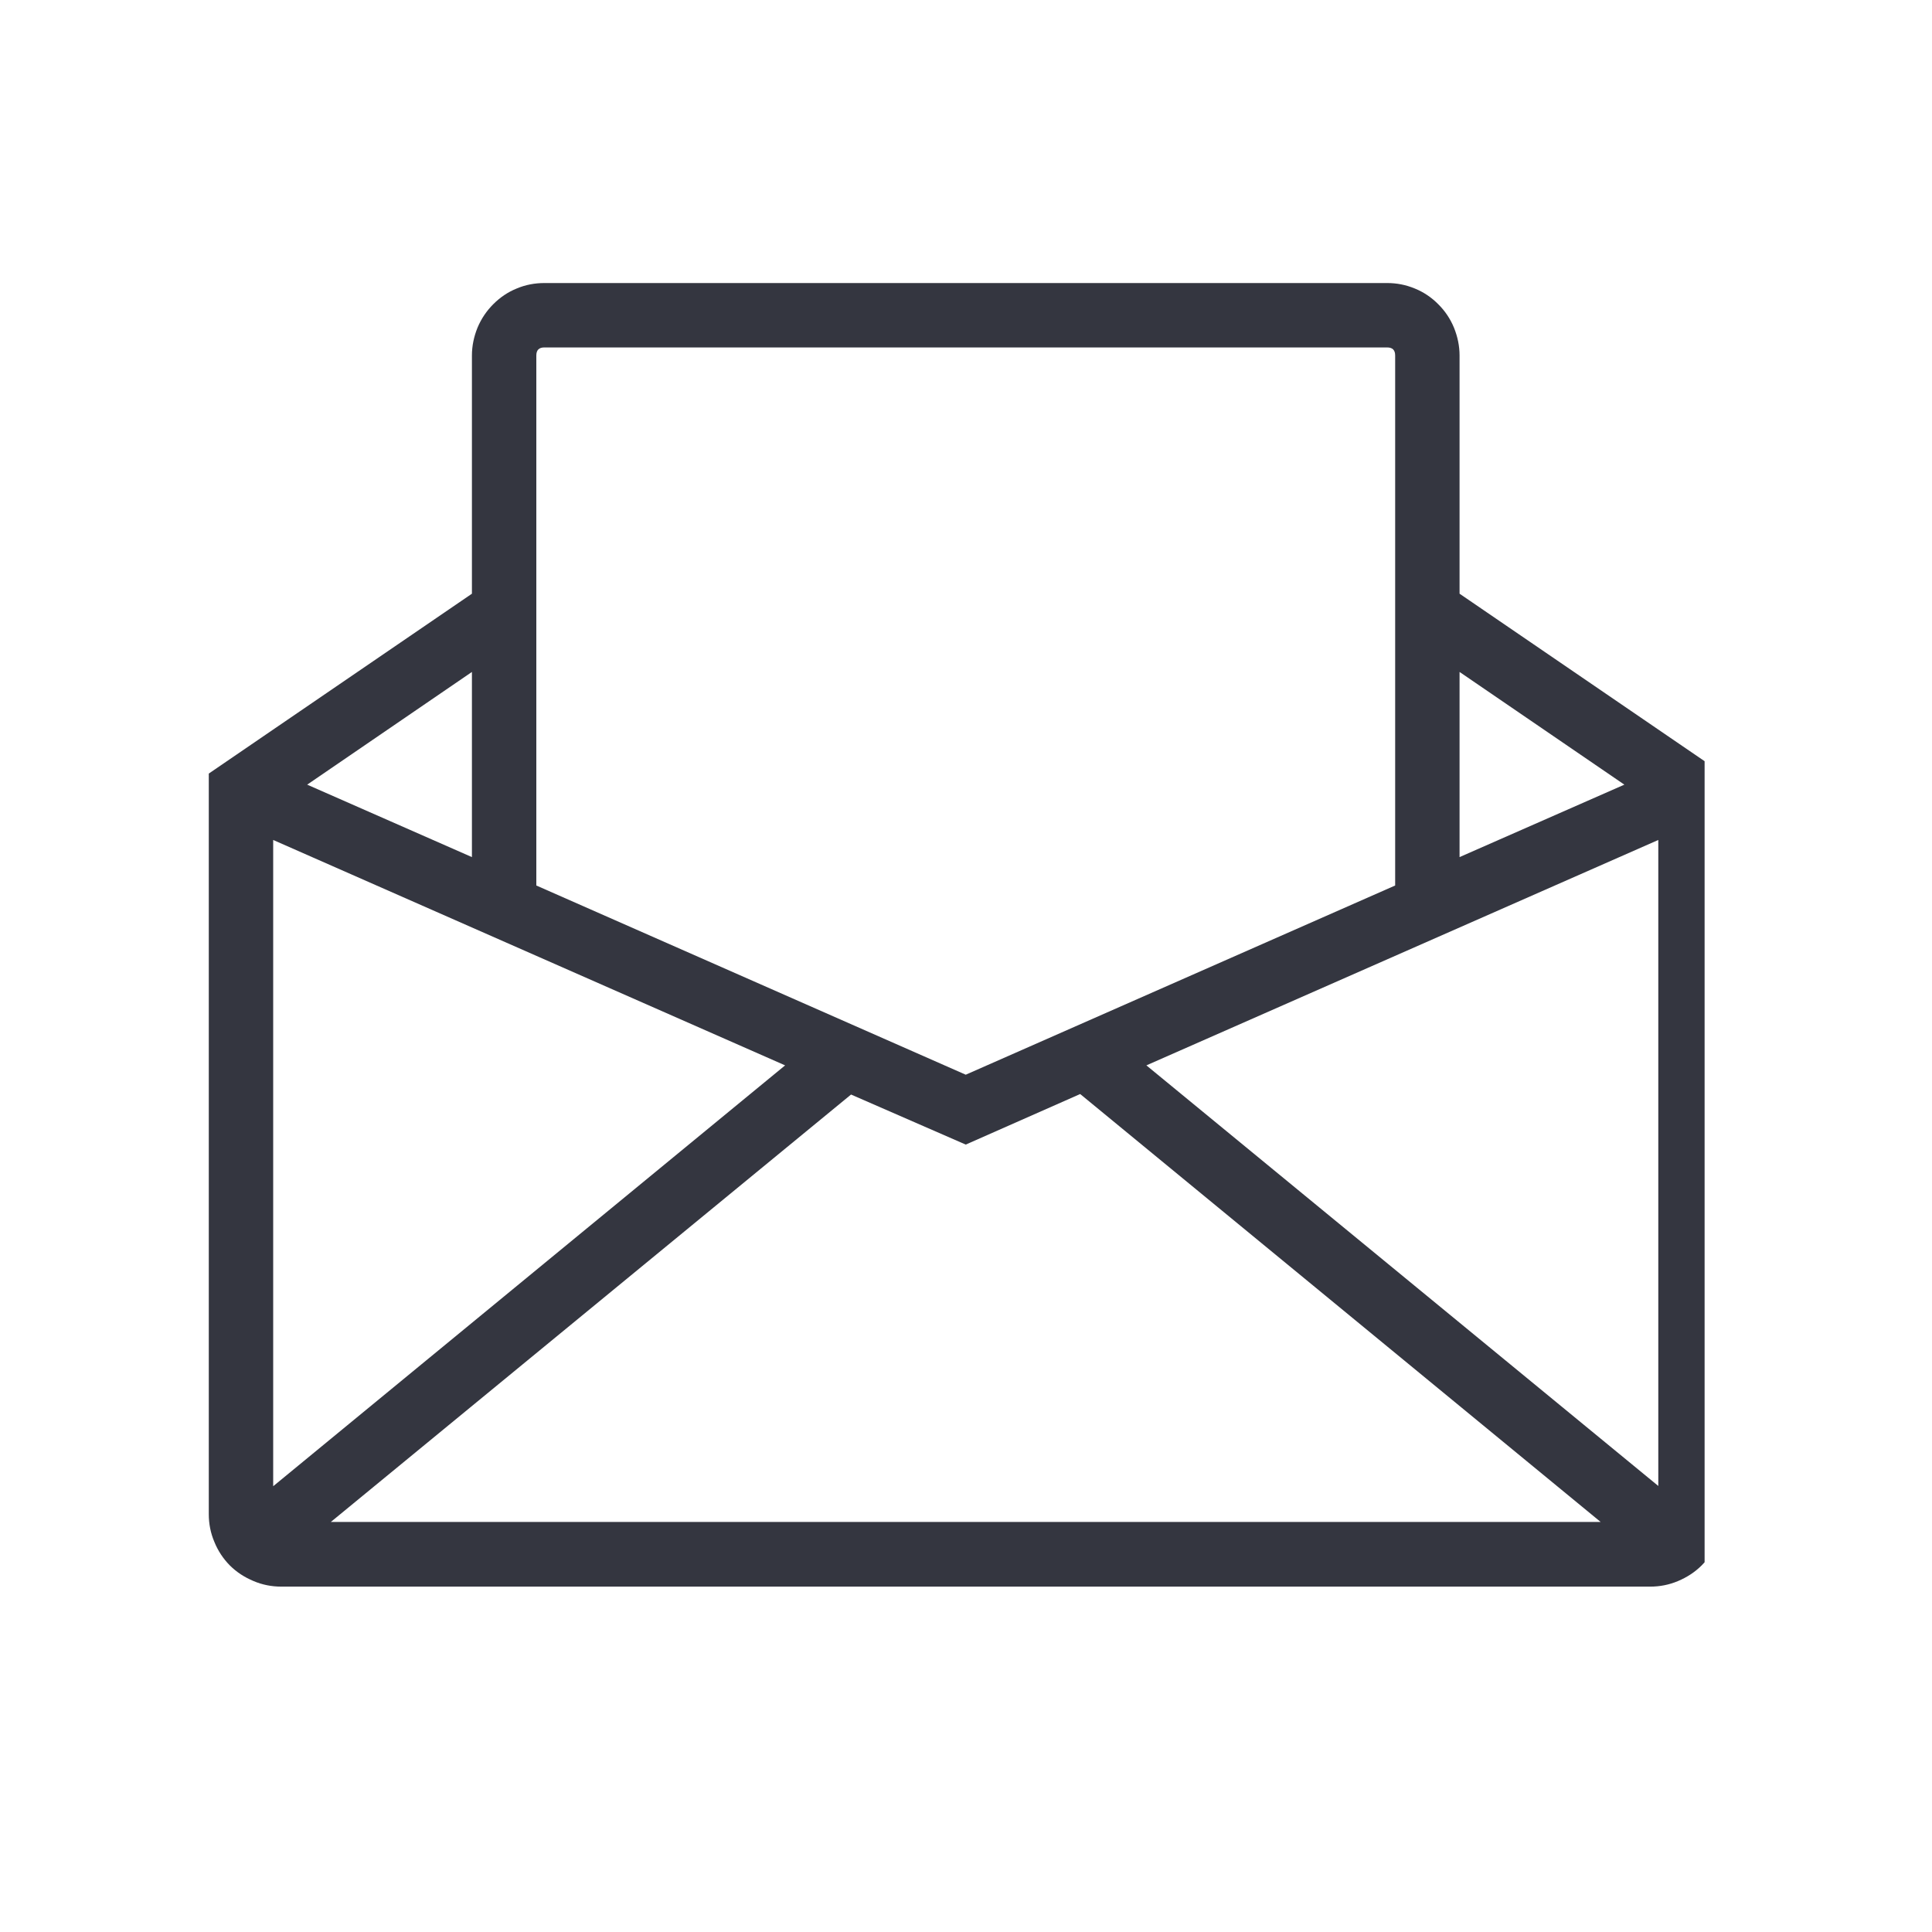 <svg version="1.0" preserveAspectRatio="xMidYMid meet" height="40" viewBox="0 0 30 30" zoomAndPan="magnify" width="40" xmlns:xlink="http://www.w3.org/1999/xlink" xmlns="http://www.w3.org/2000/svg"><defs><clipPath id="bb67562c6b"><path clip-rule="nonzero" d="M 3.242 4.391 L 26.469 4.391 L 26.469 24.711 L 3.242 24.711 Z M 3.242 4.391"></path></clipPath></defs><g clip-path="url(#bb67562c6b)"><path fill-rule="nonzero" fill-opacity="1" d="M 22.664 5.52 C 22.664 5.371 22.633 5.227 22.578 5.09 C 22.52 4.949 22.438 4.828 22.332 4.723 C 22.227 4.617 22.105 4.535 21.969 4.48 C 21.828 4.422 21.688 4.395 21.539 4.395 L 8.453 4.395 C 8.305 4.395 8.16 4.422 8.023 4.48 C 7.887 4.535 7.766 4.617 7.66 4.723 C 7.555 4.828 7.473 4.949 7.414 5.09 C 7.359 5.227 7.328 5.371 7.328 5.52 L 7.328 9.219 L 3.242 12.012 L 3.242 23.512 C 3.242 23.66 3.27 23.805 3.328 23.941 C 3.383 24.078 3.465 24.203 3.57 24.309 C 3.676 24.414 3.797 24.492 3.938 24.551 C 4.074 24.609 4.219 24.637 4.367 24.637 L 25.625 24.637 C 25.773 24.637 25.918 24.609 26.055 24.551 C 26.195 24.492 26.316 24.414 26.422 24.309 C 26.527 24.203 26.609 24.078 26.664 23.941 C 26.723 23.805 26.75 23.66 26.75 23.512 L 26.75 12.012 L 22.664 9.219 Z M 12.191 16.543 L 4.242 23.078 L 4.242 13.043 Z M 13.215 16.996 L 14.996 17.773 L 16.773 16.988 L 24.855 23.633 L 5.137 23.633 Z M 17.801 16.543 L 25.75 13.043 L 25.75 23.074 Z M 8.453 5.395 L 21.539 5.395 C 21.621 5.395 21.664 5.434 21.664 5.52 L 21.664 13.75 L 14.996 16.688 L 8.328 13.75 L 8.328 5.52 C 8.328 5.434 8.371 5.395 8.453 5.395 Z M 7.328 13.309 L 4.77 12.184 L 7.328 10.434 Z M 25.223 12.184 L 22.664 13.309 L 22.664 10.434 Z M 25.223 12.184" fill="#343640"></path></g></svg>